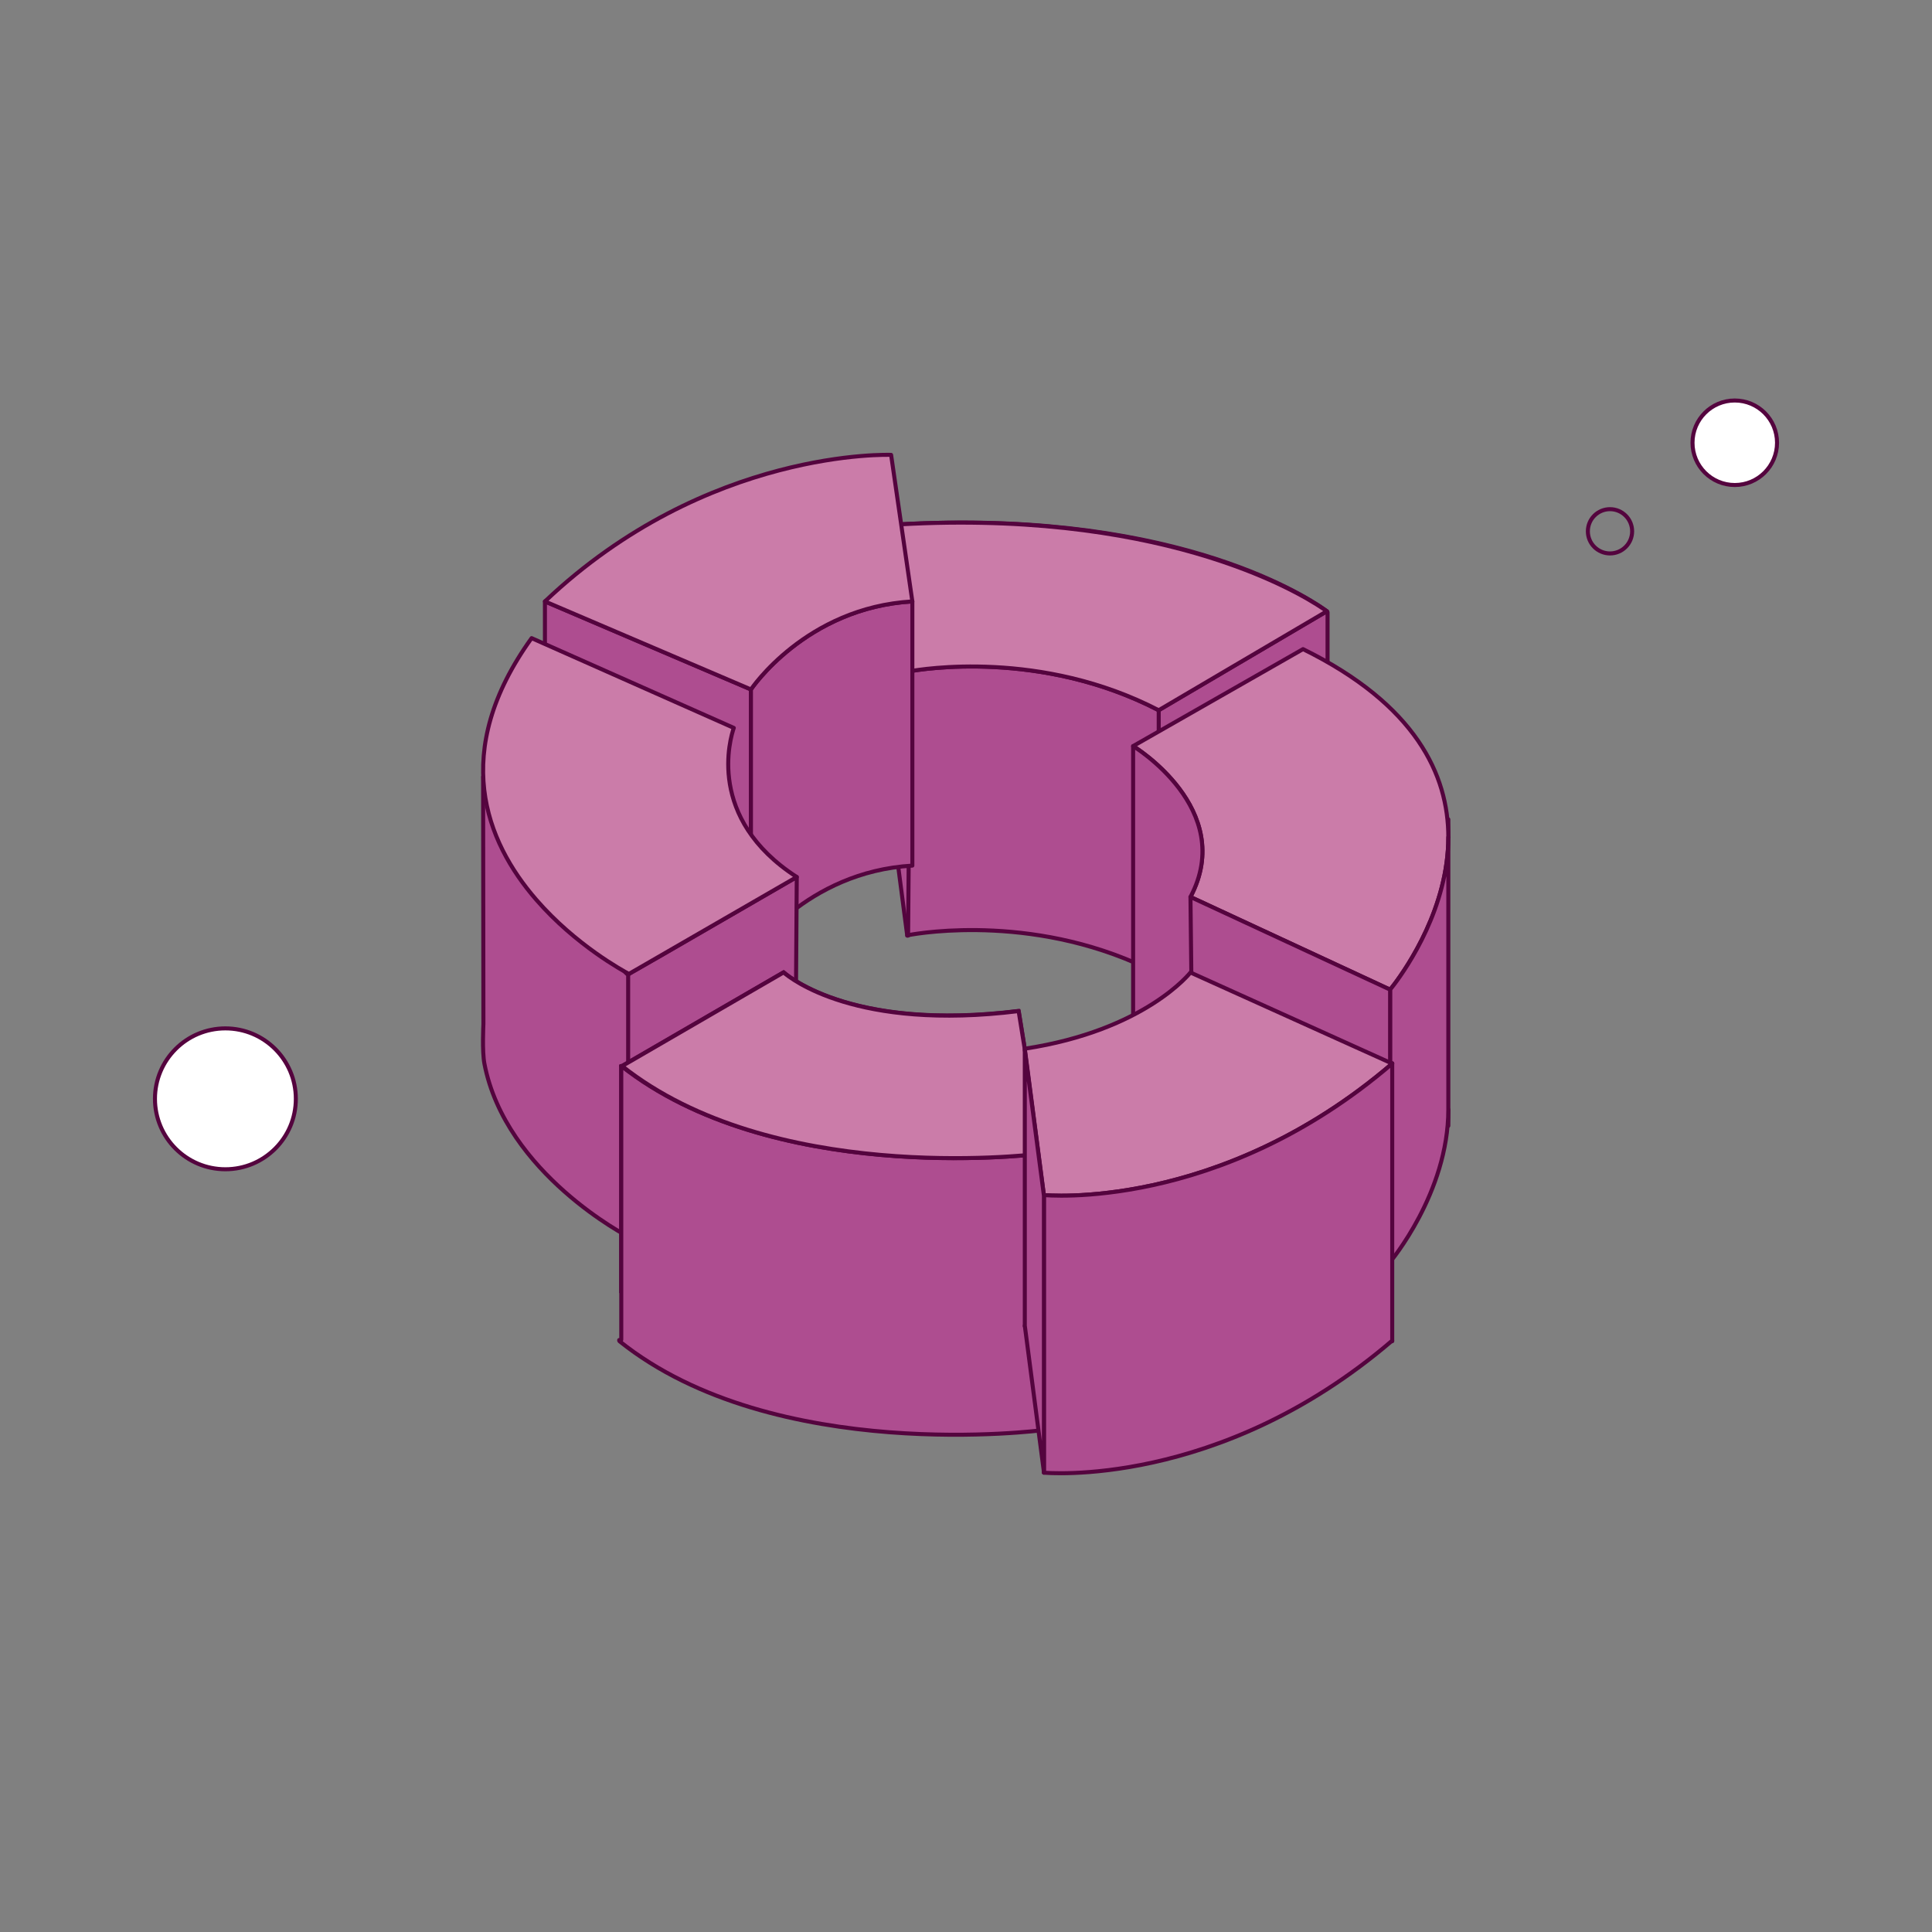 <svg width="480" height="480" viewBox="0 0 480 480" fill="none" xmlns="http://www.w3.org/2000/svg">
<rect x="0" y="0" width="480" height="480" fill="#808080" stroke="none"/>
<path fill-rule="evenodd" clip-rule="evenodd" d="M232.491 129.917C228.755 130.01 224.903 130.181 220.935 130.44C220.914 130.434 220.893 130.43 220.867 130.43C224.856 130.173 228.729 130.005 232.491 129.917ZM232.491 129.917C297.73 128.293 328.012 150.615 329.653 151.863C326.287 149.401 295.303 128.448 232.491 129.917Z" fill="#AE4D90"/>
<path d="M232.491 129.917C228.755 130.01 224.903 130.181 220.935 130.44C220.914 130.434 220.893 130.43 220.867 130.43C224.856 130.173 228.729 130.005 232.491 129.917ZM232.491 129.917C297.73 128.293 328.012 150.615 329.653 151.863C326.287 149.401 295.303 128.448 232.491 129.917Z" stroke="#54043E" stroke-miterlimit="1.5" stroke-linecap="round" stroke-linejoin="round"/>
<path fill-rule="evenodd" clip-rule="evenodd" d="M329.653 151.863C329.753 151.901 329.827 152 329.827 152.115C329.827 152.123 329.827 152.132 329.827 152.141V216.9C329.827 216.932 329.822 216.963 329.811 216.991C329.822 217.025 329.827 217.062 329.827 217.1C329.822 217.189 329.769 217.269 329.695 217.314L288.01 241.943C287.973 241.967 287.926 241.98 287.878 241.98C287.836 241.98 287.794 241.969 287.757 241.95C258.462 226.706 228.665 231.776 225.879 232.296C225.879 232.296 225.351 232.575 225.351 232.427V232.091L220.603 195.701C220.597 195.658 220.603 195.615 220.618 195.575C220.608 195.546 220.603 195.516 220.603 195.484V130.725C220.603 130.716 220.603 130.707 220.603 130.698C220.603 130.55 220.719 130.43 220.866 130.43L225.842 166.806C228.998 166.223 258.662 161.316 287.873 176.454L329.653 151.863Z" fill="#AE4D90" stroke="#54043E" stroke-miterlimit="1.5" stroke-linecap="round" stroke-linejoin="round"/>
<path fill-rule="evenodd" clip-rule="evenodd" d="M329.653 151.863L287.874 176.454C258.663 161.316 228.998 166.223 225.843 166.805C225.014 160.743 221.695 136.493 220.867 130.43C220.893 130.43 220.914 130.434 220.935 130.44C224.903 130.181 228.755 130.009 232.491 129.917C295.303 128.448 326.287 149.401 329.653 151.863Z" fill="#CB7CA9" stroke="#54043E" stroke-miterlimit="1.5" stroke-linecap="round" stroke-linejoin="round"/>
<path d="M287.878 176.454V241.98" stroke="#54043E" stroke-miterlimit="1.5" stroke-linecap="round" stroke-linejoin="round"/>
<path d="M226.143 167.107L225.615 232.427" stroke="#54043E" stroke-miterlimit="1.5" stroke-linecap="round" stroke-linejoin="round"/>
<path fill-rule="evenodd" clip-rule="evenodd" d="M135.387 149.422L186.569 171.289V236.926L135.387 215.059V149.422Z" fill="#AE4D90" stroke="#54043E" stroke-miterlimit="1.5" stroke-linecap="round" stroke-linejoin="round"/>
<path fill-rule="evenodd" clip-rule="evenodd" d="M186.569 236.926V171.289C186.569 171.289 200.151 150.95 226.671 149.422V215.059C200.151 216.587 186.569 236.926 186.569 236.926Z" fill="#AE4D90" stroke="#54043E" stroke-miterlimit="1.5" stroke-linecap="round" stroke-linejoin="round"/>
<path fill-rule="evenodd" clip-rule="evenodd" d="M226.671 149.422C200.151 150.95 186.569 171.289 186.569 171.289L135.387 149.422C175.715 111.189 221.394 113.014 221.394 113.014L226.671 149.422Z" fill="#CB7CA9" stroke="#54043E" stroke-miterlimit="1.5" stroke-linecap="round" stroke-linejoin="round"/>
<path fill-rule="evenodd" clip-rule="evenodd" d="M197.502 282.749C197.502 282.897 197.449 283.169 197.37 283.216L155.686 307.31C155.765 307.264 155.817 307.176 155.817 307.076V242.214L164.292 237.378L197.956 217.886L197.502 282.749Z" fill="#AE4D90" stroke="#54043E" stroke-miterlimit="1.5" stroke-linecap="round" stroke-linejoin="round"/>
<path fill-rule="evenodd" clip-rule="evenodd" d="M156.213 307.31C156.213 307.31 125.656 291.684 120.354 264.292C119.752 261.193 120.1 254.575 120.1 254.427L120.026 193.013C121.588 202.836 154.625 241.455 156.065 242.215V307.07C156.065 307.175 156.123 307.265 156.213 307.31Z" fill="#AE4D90" stroke="#54043E" stroke-miterlimit="1.5" stroke-linecap="round" stroke-linejoin="round"/>
<path fill-rule="evenodd" clip-rule="evenodd" d="M133.212 223.508C126.97 216.305 121.572 207.128 120.305 196.198C119.05 185.308 121.899 172.683 132.077 158.542L182.31 180.842C181.471 183.278 175.334 203.282 197.955 217.886L156.254 241.966C154.914 241.26 143.016 234.817 133.212 223.508Z" fill="#CB7CA9" stroke="#54043E" stroke-miterlimit="1.5" stroke-linecap="round" stroke-linejoin="round"/>
<path fill-rule="evenodd" clip-rule="evenodd" d="M281.52 253.036C281.52 253.036 291.54 259.106 296.294 268.968V244.603L281.52 253.036Z" stroke="#54043E" stroke-miterlimit="1.5" stroke-linecap="round" stroke-linejoin="round"/>
<path d="M296.294 290.843V290.76M296.294 244.603V223.381" stroke="#54043E" stroke-miterlimit="1.5" stroke-linecap="round" stroke-linejoin="round"/>
<path d="M359.834 279.703V275.665M359.834 207.995V203.57" stroke="#54043E" stroke-miterlimit="1.5" stroke-linecap="round" stroke-linejoin="round"/>
<path fill-rule="evenodd" clip-rule="evenodd" d="M281.52 185.366L323.732 161.272C351.795 175.096 359.833 192.542 359.833 207.995C359.833 225.368 349.672 240.221 346.381 244.577C345.746 245.418 345.366 245.868 345.366 245.868L295.766 222.845C307.318 200.993 281.52 185.366 281.52 185.366Z" fill="#CB7CA9" stroke="#54043E" stroke-miterlimit="1.5" stroke-linecap="round" stroke-linejoin="round"/>
<path fill-rule="evenodd" clip-rule="evenodd" d="M359.833 275.665C359.833 296.395 345.366 313.538 345.366 313.538V245.868C345.366 245.868 345.746 245.418 346.381 244.577C349.672 240.221 359.833 225.368 359.833 207.995V275.665Z" fill="#AE4D90" stroke="#54043E" stroke-miterlimit="1.5" stroke-linecap="round" stroke-linejoin="round"/>
<path fill-rule="evenodd" clip-rule="evenodd" d="M345.366 313.538L296.294 290.76V268.968C291.539 259.105 281.52 253.036 281.52 253.036V185.366C281.52 185.366 307.318 200.993 295.766 222.845L345.366 245.868V313.538Z" fill="#AE4D90" stroke="#54043E" stroke-miterlimit="1.5" stroke-linecap="round" stroke-linejoin="round"/>
<path d="M296.294 268.968L295.766 222.845" stroke="#54043E" stroke-miterlimit="1.5" stroke-linecap="round" stroke-linejoin="round"/>
<path fill-rule="evenodd" clip-rule="evenodd" d="M194.9 241.072C194.9 241.072 210.65 256.001 253.258 250.64C253.396 250.622 253.528 250.72 253.549 250.862L259.353 286.805C259.369 286.877 259.348 286.95 259.305 287.008C259.263 287.066 259.2 287.105 259.126 287.114C259.126 287.114 192.431 295.887 153.928 265.036C153.859 264.981 153.822 264.895 153.828 264.806C153.835 264.717 153.884 264.638 153.96 264.594L194.589 241.035C194.689 240.977 194.816 240.992 194.9 241.072ZM194.689 241.595L154.562 264.861C191.534 294.167 254.171 287.179 258.788 286.617L253.069 251.202C212.698 256.219 196.372 243.066 194.689 241.595Z" fill="#54043E"/>
<path fill-rule="evenodd" clip-rule="evenodd" d="M154.355 320.78V321.051C154.355 321.199 154.237 321.319 154.091 321.319C153.979 321.319 153.883 321.247 153.845 321.146C153.866 321.089 153.906 321.04 153.96 321.009L154.355 320.78ZM259.337 343.105C259.295 343.199 259.2 343.265 259.094 343.265C258.947 343.265 258.831 343.145 258.831 342.997V339.975L259.337 343.105Z" fill="#54043E"/>
<path fill-rule="evenodd" clip-rule="evenodd" d="M258.831 286.778C258.831 286.63 258.949 286.51 259.094 286.51C259.24 286.51 259.358 286.63 259.358 286.778V342.997C259.358 343.145 259.24 343.265 259.094 343.265C258.949 343.265 258.831 343.145 258.831 342.997V286.778Z" fill="#54043E"/>
<path fill-rule="evenodd" clip-rule="evenodd" d="M153.827 264.636C153.827 264.488 153.945 264.368 154.091 264.368C154.237 264.368 154.355 264.488 154.355 264.636V321.051C154.355 321.199 154.237 321.319 154.091 321.319C153.945 321.319 153.827 321.199 153.827 321.051V264.636Z" fill="#54043E"/>
<path fill-rule="evenodd" clip-rule="evenodd" d="M259.336 354.884L259.355 354.999C259.366 355.071 259.349 355.144 259.306 355.203C259.263 355.261 259.199 355.299 259.128 355.308C259.128 355.308 192.431 364.081 153.928 333.231C153.858 333.176 153.822 333.089 153.828 333.001C153.83 332.974 153.835 332.949 153.844 332.925C153.882 333.026 153.978 333.097 154.091 333.097C154.237 333.097 154.355 332.978 154.355 332.83V264.841C191.415 294.096 253.995 287.199 258.831 286.615V354.776C258.831 354.924 258.949 355.044 259.094 355.044C259.202 355.044 259.295 354.978 259.336 354.884Z" fill="#AE4D90" stroke="#54043E" stroke-miterlimit="1.5" stroke-linecap="round" stroke-linejoin="round"/>
<path fill-rule="evenodd" clip-rule="evenodd" d="M194.687 241.596C196.37 243.066 212.7 256.219 253.071 251.202L258.79 286.616C254.17 287.179 191.534 294.167 154.562 264.861L194.687 241.596Z" fill="#CB7CA9" stroke="#54043E" stroke-miterlimit="1.5" stroke-linecap="round" stroke-linejoin="round"/>
<path fill-rule="evenodd" clip-rule="evenodd" d="M345.894 264.246L295.766 241.612C295.766 241.612 284.585 255.985 254.609 260.548L259.358 296.906C259.358 296.906 302.784 301.223 345.894 264.246Z" fill="#CB7CA9" stroke="#54043E" stroke-miterlimit="1.5" stroke-linecap="round" stroke-linejoin="round"/>
<path d="M259.358 365.727V365.883" stroke="#54043E" stroke-miterlimit="1.5" stroke-linecap="round" stroke-linejoin="round"/>
<path d="M254.609 329.369V329.474" stroke="#54043E" stroke-miterlimit="1.5" stroke-linecap="round" stroke-linejoin="round"/>
<path d="M345.894 333.221V333.067M345.894 264.246V264.153" stroke="#54043E" stroke-miterlimit="1.5" stroke-linecap="round" stroke-linejoin="round"/>
<path fill-rule="evenodd" clip-rule="evenodd" d="M259.358 365.882V296.906C259.358 296.906 302.784 301.223 345.894 264.246V333.067C302.784 370.044 259.358 365.882 259.358 365.882Z" fill="#AE4D90" stroke="#54043E" stroke-miterlimit="1.5" stroke-linecap="round" stroke-linejoin="round"/>
<path fill-rule="evenodd" clip-rule="evenodd" d="M259.358 297.061V365.727L254.609 329.369V260.94L259.358 297.061Z" fill="#AE4D90" stroke="#54043E" stroke-miterlimit="1.5" stroke-linecap="round" stroke-linejoin="round"/>
<circle cx="56" cy="273" r="17.5" fill="white" stroke="#54043E"/>
<circle cx="431" cy="110" r="10.5" fill="white" stroke="#54043E"/>
<circle cx="400" cy="132" r="5.5" stroke="#54043E"/>
</svg>
